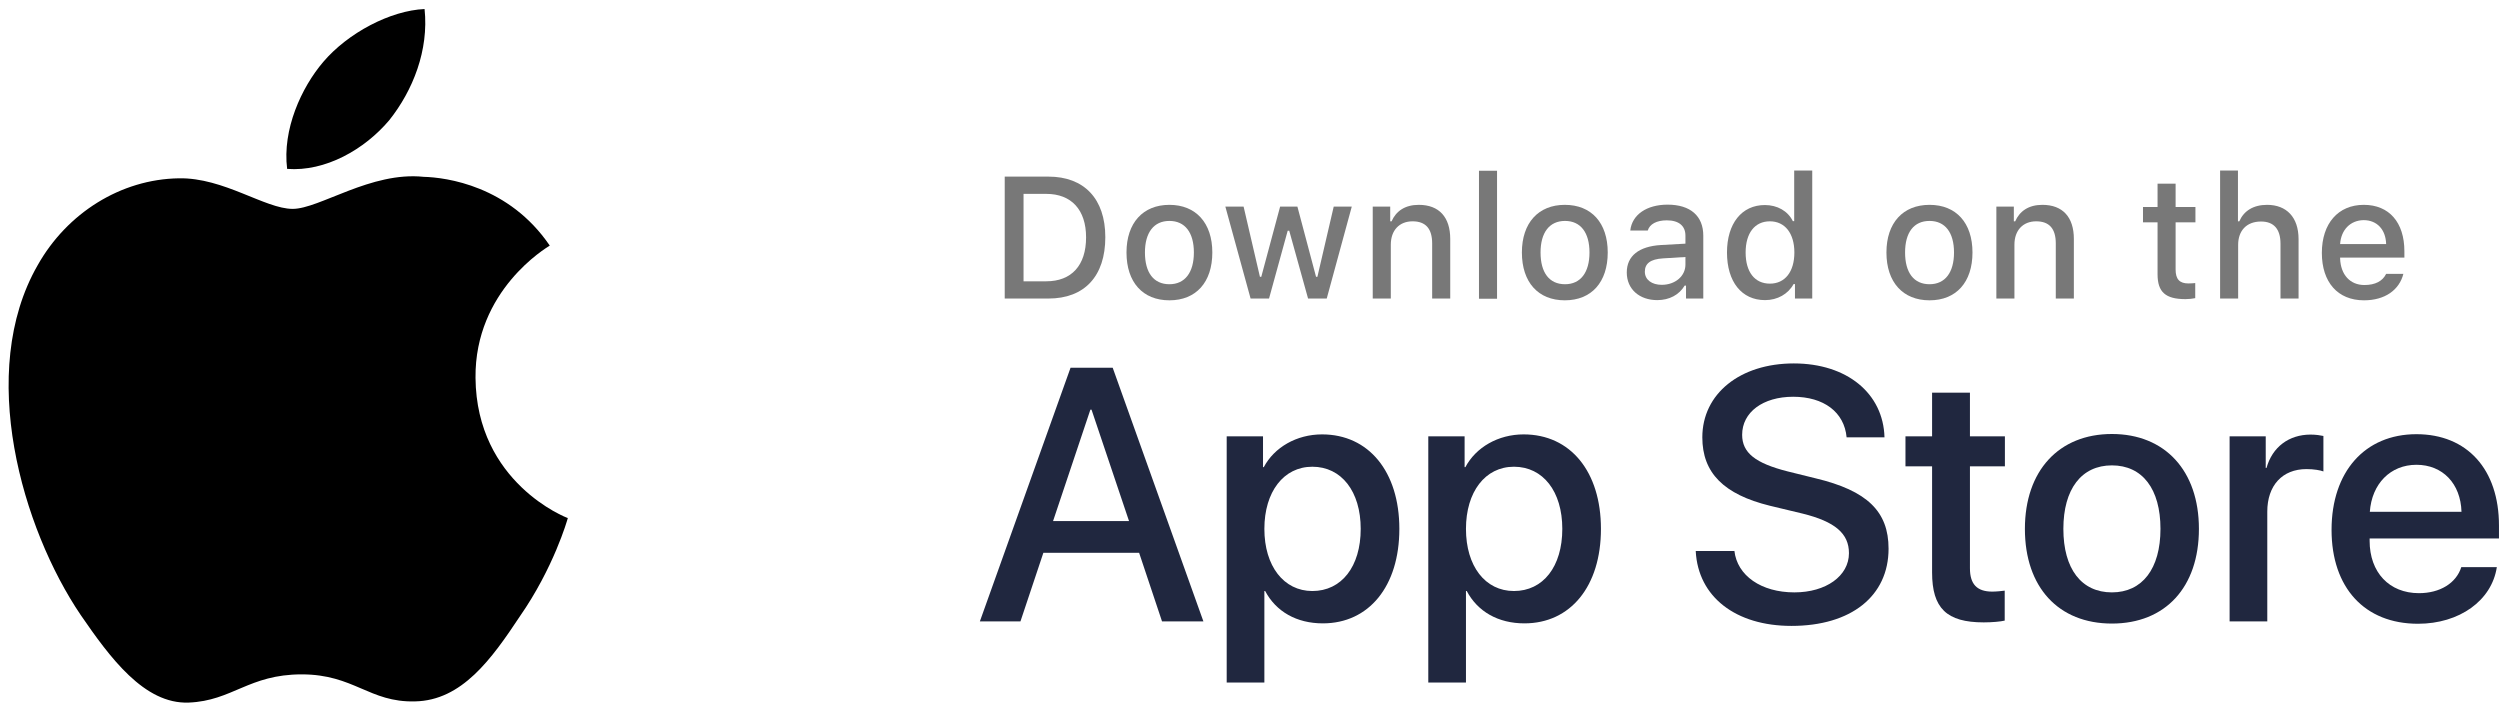 <svg width="127" height="36" viewBox="0 0 127 36" fill="none" xmlns="http://www.w3.org/2000/svg">
<path d="M24.156 19.195C24.112 14.746 27.765 12.581 27.928 12.477C25.857 9.431 22.663 9.013 21.524 8.983C18.846 8.7 16.229 10.611 14.868 10.611C13.463 10.611 11.362 9.013 9.085 9.058C6.141 9.103 3.405 10.819 1.911 13.477C-1.195 18.896 1.127 26.853 4.1 31.242C5.579 33.392 7.325 35.781 9.588 35.691C11.806 35.602 12.634 34.258 15.326 34.258C17.989 34.258 18.758 35.691 21.08 35.631C23.461 35.587 24.97 33.482 26.405 31.317C28.12 28.854 28.816 26.435 28.845 26.316C28.771 26.301 24.201 24.524 24.156 19.195Z" fill="black"/>
<path d="M19.778 6.102C20.976 4.594 21.79 2.549 21.568 0.459C19.837 0.534 17.678 1.668 16.421 3.146C15.312 4.445 14.335 6.58 14.587 8.58C16.524 8.729 18.521 7.595 19.778 6.102Z" fill="black"/>
<path d="M57.867 28.082H53.003L51.839 31.567H49.777L54.384 18.681H56.525L61.133 31.567H59.031L57.867 28.082ZM53.496 26.469H57.354L55.45 20.812H55.391L53.496 26.469Z" fill="#20273F"/>
<path d="M71.087 26.867C71.087 29.785 69.538 31.667 67.2 31.667C65.868 31.667 64.822 31.069 64.27 30.024H64.23V34.674H62.316V22.167H64.161V23.73H64.201C64.734 22.724 65.868 22.067 67.161 22.067C69.528 22.067 71.087 23.959 71.087 26.867ZM69.124 26.867C69.124 24.965 68.147 23.71 66.667 23.71C65.207 23.71 64.23 24.985 64.23 26.867C64.23 28.759 65.217 30.024 66.667 30.024C68.147 30.024 69.124 28.789 69.124 26.867Z" fill="#20273F"/>
<path d="M81.328 26.867C81.328 29.785 79.779 31.667 77.441 31.667C76.109 31.667 75.063 31.069 74.511 30.024H74.471V34.674H72.557V22.167H74.402V23.73H74.442C74.974 22.724 76.109 22.067 77.401 22.067C79.779 22.067 81.328 23.959 81.328 26.867ZM79.365 26.867C79.365 24.965 78.388 23.71 76.908 23.71C75.448 23.71 74.471 24.985 74.471 26.867C74.471 28.759 75.448 30.024 76.908 30.024C78.388 30.024 79.365 28.789 79.365 26.867Z" fill="#20273F"/>
<path d="M88.106 27.972C88.244 29.247 89.477 30.093 91.154 30.093C92.763 30.093 93.927 29.257 93.927 28.102C93.927 27.106 93.226 26.499 91.569 26.09L89.911 25.692C87.563 25.114 86.478 24.019 86.478 22.217C86.478 19.996 88.402 18.462 91.125 18.462C93.828 18.462 95.673 19.986 95.732 22.217H93.808C93.69 20.932 92.644 20.155 91.095 20.155C89.556 20.155 88.501 20.942 88.501 22.087C88.501 23.003 89.171 23.531 90.819 23.949L92.23 24.298C94.854 24.925 95.939 25.981 95.939 27.873C95.939 30.283 94.035 31.796 91.007 31.796C88.175 31.796 86.261 30.323 86.143 27.992H88.106V27.972Z" fill="#20273F"/>
<path d="M100.073 19.946V22.167H101.849V23.69H100.073V28.869C100.073 29.675 100.429 30.054 101.208 30.054C101.405 30.054 101.711 30.024 101.839 30.004V31.527C101.632 31.577 101.198 31.617 100.774 31.617C98.889 31.617 98.15 30.9 98.15 29.078V23.69H96.798V22.167H98.15V19.946H100.073Z" fill="#20273F"/>
<path d="M102.865 26.867C102.865 23.91 104.592 22.047 107.285 22.047C109.979 22.047 111.705 23.91 111.705 26.867C111.705 29.834 109.998 31.677 107.285 31.677C104.572 31.677 102.865 29.834 102.865 26.867ZM109.752 26.867C109.752 24.836 108.834 23.641 107.285 23.641C105.736 23.641 104.819 24.846 104.819 26.867C104.819 28.898 105.736 30.093 107.285 30.093C108.824 30.093 109.752 28.898 109.752 26.867Z" fill="#20273F"/>
<path d="M113.274 22.167H115.099V23.77H115.139C115.435 22.704 116.283 22.077 117.378 22.077C117.654 22.077 117.881 22.117 118.029 22.147V23.949C117.881 23.89 117.546 23.83 117.171 23.83C115.938 23.83 115.178 24.666 115.178 25.991V31.567H113.264V22.167H113.274Z" fill="#20273F"/>
<path d="M126.839 28.809C126.583 30.512 124.935 31.687 122.834 31.687C120.121 31.687 118.443 29.854 118.443 26.917C118.443 23.969 120.13 22.057 122.755 22.057C125.33 22.057 126.948 23.84 126.948 26.698V27.355H120.377V27.474C120.377 29.078 121.374 30.133 122.883 30.133C123.949 30.133 124.777 29.625 125.034 28.809H126.839ZM120.387 26.001H125.044C125.004 24.567 124.087 23.611 122.755 23.611C121.433 23.611 120.486 24.577 120.387 26.001Z" fill="#20273F"/>
<path d="M53.259 8.972C55.075 8.972 56.15 10.098 56.15 12.049C56.15 14.031 55.094 15.166 53.259 15.166H51.04V8.972H53.259ZM51.996 14.29H53.151C54.433 14.29 55.173 13.483 55.173 12.059C55.173 10.655 54.424 9.849 53.151 9.849H51.996V14.29Z" fill="#787878"/>
<path d="M57.226 12.826C57.226 11.322 58.064 10.406 59.406 10.406C60.748 10.406 61.586 11.322 61.586 12.826C61.586 14.34 60.758 15.256 59.406 15.256C58.054 15.256 57.226 14.34 57.226 12.826ZM60.649 12.826C60.649 11.81 60.195 11.223 59.406 11.223C58.617 11.223 58.163 11.81 58.163 12.826C58.163 13.852 58.607 14.439 59.406 14.439C60.195 14.439 60.649 13.842 60.649 12.826Z" fill="#787878"/>
<path d="M67.398 15.166H66.45L65.493 11.721H65.415L64.467 15.166H63.53L62.248 10.496H63.175L64.004 14.061H64.073L65.03 10.496H65.908L66.855 14.061H66.924L67.753 10.496H68.67L67.398 15.166Z" fill="#787878"/>
<path d="M69.745 10.496H70.623V11.243H70.692C70.919 10.725 71.373 10.406 72.074 10.406C73.109 10.406 73.672 11.034 73.672 12.139V15.166H72.754V12.368C72.754 11.621 72.429 11.243 71.758 11.243C71.087 11.243 70.653 11.701 70.653 12.428V15.166H69.735V10.496H69.745Z" fill="#787878"/>
<path d="M76.05 8.674H75.132V15.176H76.05V8.674Z" fill="#787878"/>
<path d="M77.312 12.826C77.312 11.322 78.151 10.406 79.493 10.406C80.844 10.406 81.673 11.322 81.673 12.826C81.673 14.34 80.844 15.256 79.493 15.256C78.141 15.256 77.312 14.34 77.312 12.826ZM80.746 12.826C80.746 11.81 80.292 11.223 79.503 11.223C78.713 11.223 78.26 11.81 78.26 12.826C78.26 13.852 78.704 14.439 79.503 14.439C80.292 14.439 80.746 13.842 80.746 12.826Z" fill="#787878"/>
<path d="M82.64 13.842C82.64 12.995 83.262 12.517 84.367 12.448L85.62 12.378V11.97C85.62 11.482 85.294 11.193 84.672 11.193C84.159 11.193 83.804 11.382 83.706 11.711H82.818C82.906 10.904 83.656 10.396 84.712 10.396C85.876 10.396 86.527 10.974 86.527 11.97V15.166H85.649V14.509H85.58C85.304 14.977 84.801 15.246 84.189 15.246C83.291 15.246 82.64 14.698 82.64 13.842ZM85.62 13.444V13.055L84.485 13.125C83.844 13.165 83.558 13.384 83.558 13.802C83.558 14.22 83.923 14.469 84.416 14.469C85.107 14.469 85.62 14.021 85.62 13.444Z" fill="#787878"/>
<path d="M87.731 12.826C87.731 11.352 88.481 10.416 89.655 10.416C90.286 10.416 90.819 10.715 91.076 11.233H91.145V8.664H92.062V15.166H91.184V14.429H91.115C90.839 14.937 90.296 15.246 89.665 15.246C88.471 15.246 87.731 14.31 87.731 12.826ZM88.678 12.826C88.678 13.822 89.142 14.409 89.911 14.409C90.681 14.409 91.154 13.802 91.154 12.826C91.154 11.85 90.671 11.243 89.911 11.243C89.142 11.243 88.678 11.84 88.678 12.826Z" fill="#787878"/>
<path d="M95.831 12.826C95.831 11.322 96.67 10.406 98.021 10.406C99.373 10.406 100.202 11.322 100.202 12.826C100.202 14.34 99.373 15.256 98.021 15.256C96.67 15.256 95.831 14.34 95.831 12.826ZM99.264 12.826C99.264 11.81 98.811 11.223 98.021 11.223C97.222 11.223 96.778 11.81 96.778 12.826C96.778 13.852 97.222 14.439 98.021 14.439C98.811 14.439 99.264 13.842 99.264 12.826Z" fill="#787878"/>
<path d="M101.425 10.496H102.303V11.243H102.372C102.599 10.725 103.053 10.406 103.753 10.406C104.789 10.406 105.352 11.034 105.352 12.139V15.166H104.434V12.368C104.434 11.621 104.108 11.243 103.438 11.243C102.767 11.243 102.333 11.701 102.333 12.428V15.166H101.415V10.496H101.425Z" fill="#787878"/>
<path d="M110.521 9.331V10.516H111.528V11.293H110.521V13.692C110.521 14.18 110.719 14.399 111.172 14.399C111.311 14.399 111.389 14.389 111.518 14.38V15.146C111.37 15.176 111.202 15.196 111.024 15.196C110.008 15.196 109.604 14.838 109.604 13.931V11.293H108.864V10.516H109.604V9.331H110.521Z" fill="#787878"/>
<path d="M112.781 8.664H113.688V11.243H113.757C113.984 10.715 114.468 10.406 115.168 10.406C116.155 10.406 116.767 11.034 116.767 12.149V15.166H115.849V12.378C115.849 11.631 115.504 11.253 114.862 11.253C114.113 11.253 113.698 11.731 113.698 12.438V15.166H112.781V8.664Z" fill="#787878"/>
<path d="M122.094 13.902C121.887 14.738 121.147 15.256 120.091 15.256C118.759 15.256 117.95 14.34 117.95 12.846C117.95 11.352 118.779 10.406 120.081 10.406C121.364 10.406 122.143 11.293 122.143 12.766V13.085H118.878V13.135C118.907 13.951 119.381 14.479 120.111 14.479C120.663 14.479 121.038 14.28 121.216 13.912H122.094V13.902ZM118.878 12.398H121.216C121.196 11.661 120.752 11.183 120.071 11.183C119.4 11.193 118.927 11.671 118.878 12.398Z" fill="#787878"/>
</svg>
